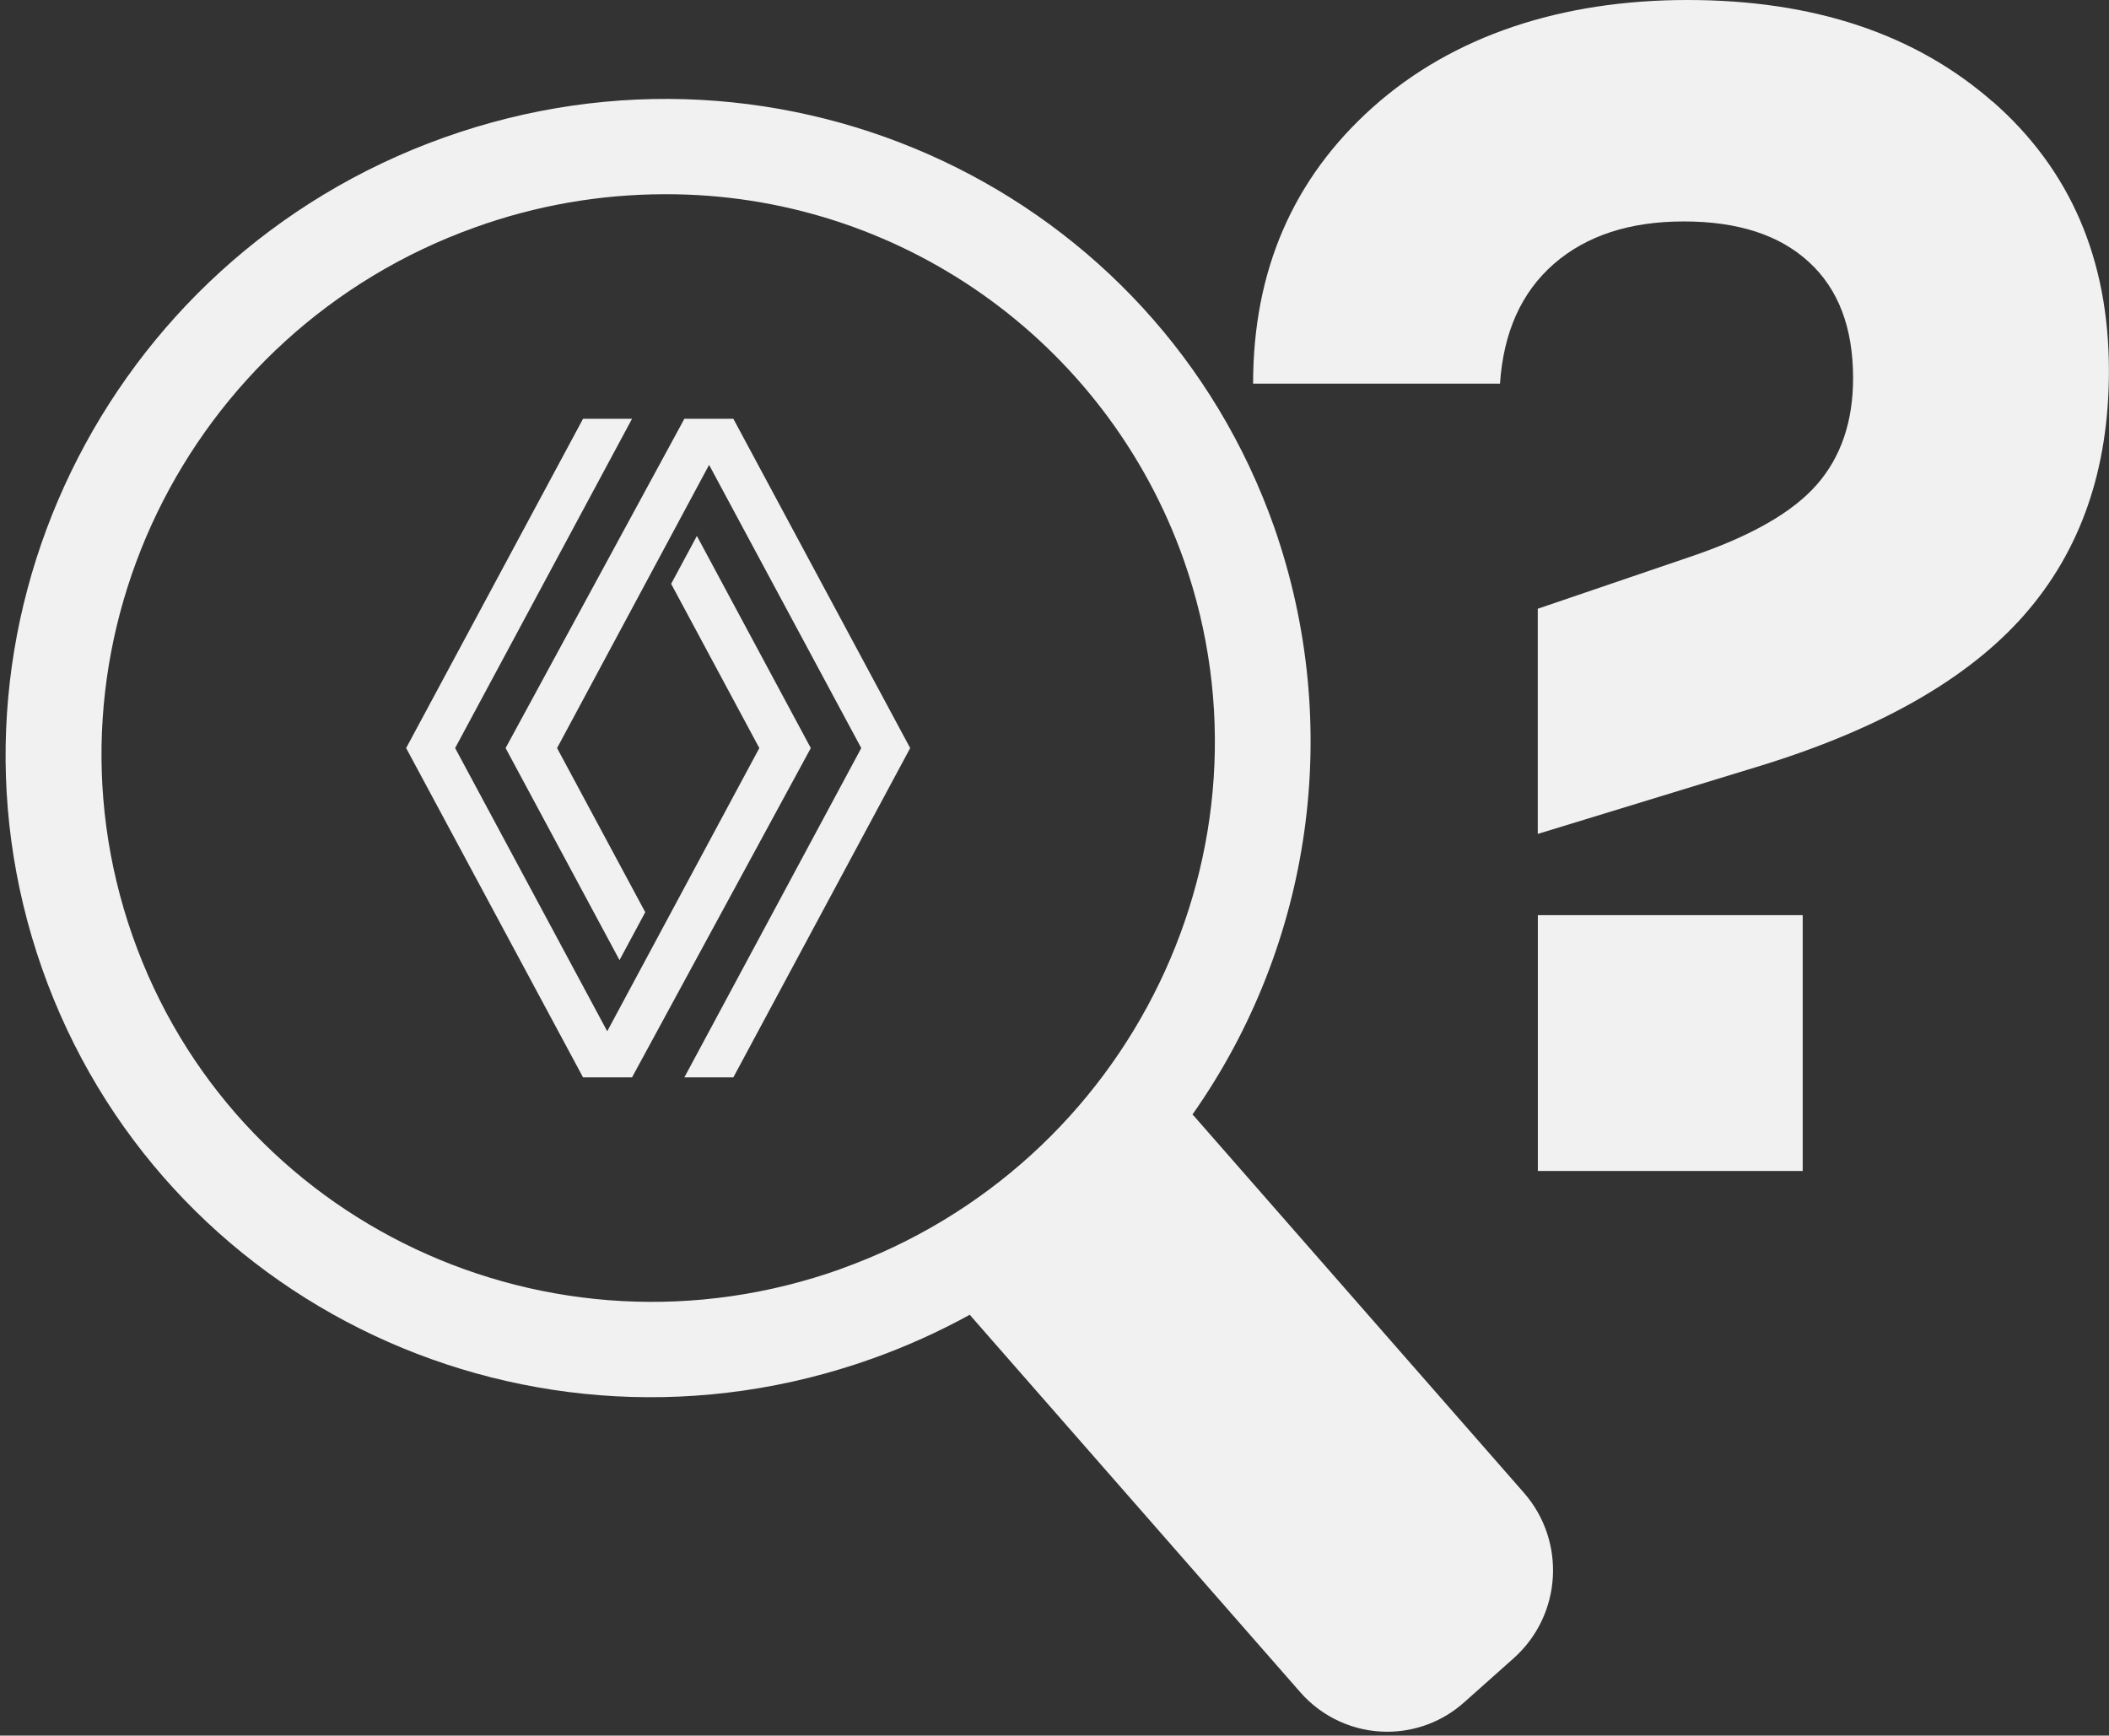 <?xml version="1.0" encoding="UTF-8"?>
<svg id="Layer_1" xmlns="http://www.w3.org/2000/svg" version="1.1" viewBox="0 0 271.22 223.22">
  <rect x="0" y="0" width="271.22" height="223.22" fill="#333333" stroke="none"/>
  <!-- Generator: Adobe Illustrator 29.6.1, SVG Export Plug-In . SVG Version: 2.1.1 Build 9)  -->
  <defs>
    <style>
      .st0 {
        fill: #f1f1f1;
      }
    </style>
  </defs>
  <polygon class="st0" points="88.01 53.86 65.02 96.21 79.67 123.48 82.98 117.32 71.64 96.21 91.19 59.79 110.76 96.21 88.01 138.56 94.31 138.56 117.05 96.21 94.31 53.86 88.01 53.86"/>
  <polygon class="st0" points="89.62 68.93 86.31 75.09 97.65 96.21 78.09 132.63 58.53 96.21 81.28 53.86 74.98 53.86 52.23 96.21 74.98 138.56 81.28 138.56 104.27 96.21 89.62 68.93"/>
  <rect class="st0" x="197.77" y="117.7" width="34.06" height="32.9"/>
  <path class="st0" d="M153.71,143.71c-.11-.13-.24-.25-.36-.37,15.47-21.98,19.39-50.06,10.55-75.44C148.68,24.54,100.87,2.06,57.1,17.69S-9.82,81.14,5.39,124.51s63.02,65.85,106.79,50.22c4.32-1.54,8.51-3.43,12.54-5.64.07.09.14.18.22.27l42.27,48.27c2.82,3.23,6.9,5.09,11.19,5.09,3.65,0,7.16-1.34,9.88-3.77l6.4-5.7c6.18-5.54,6.76-15.01,1.3-21.26l-42.27-48.27ZM108.14,163.2c-37.33,13.33-78.12-5.85-91.1-42.84S23.81,42.56,61.15,29.22h0c7.8-2.8,16.02-4.23,24.31-4.24,30.01-.11,56.8,18.78,66.79,47.08,12.98,37-6.78,77.8-44.11,91.13Z"/>
  <path class="st0" d="M256.27,13.09c-9.96-8.73-23.04-13.09-39.26-13.09s-30.17,4.6-40.45,13.78c-10.28,9.18-15.41,21.04-15.41,35.56h31.75c.45-6.64,2.77-11.77,6.94-15.41,4.17-3.62,9.73-5.45,16.69-5.45s12.31,1.73,16.1,5.22c3.79,3.47,5.68,8.45,5.68,14.93,0,5.56-1.55,10.13-4.64,13.67-3.09,3.56-8.49,6.66-16.22,9.28l-19.69,6.71v28.96l28.04-8.58c15.75-4.77,27.25-11.31,34.51-19.57s10.9-18.72,10.9-31.4c0-14.37-4.98-25.91-14.95-34.64Z"/>
</svg>